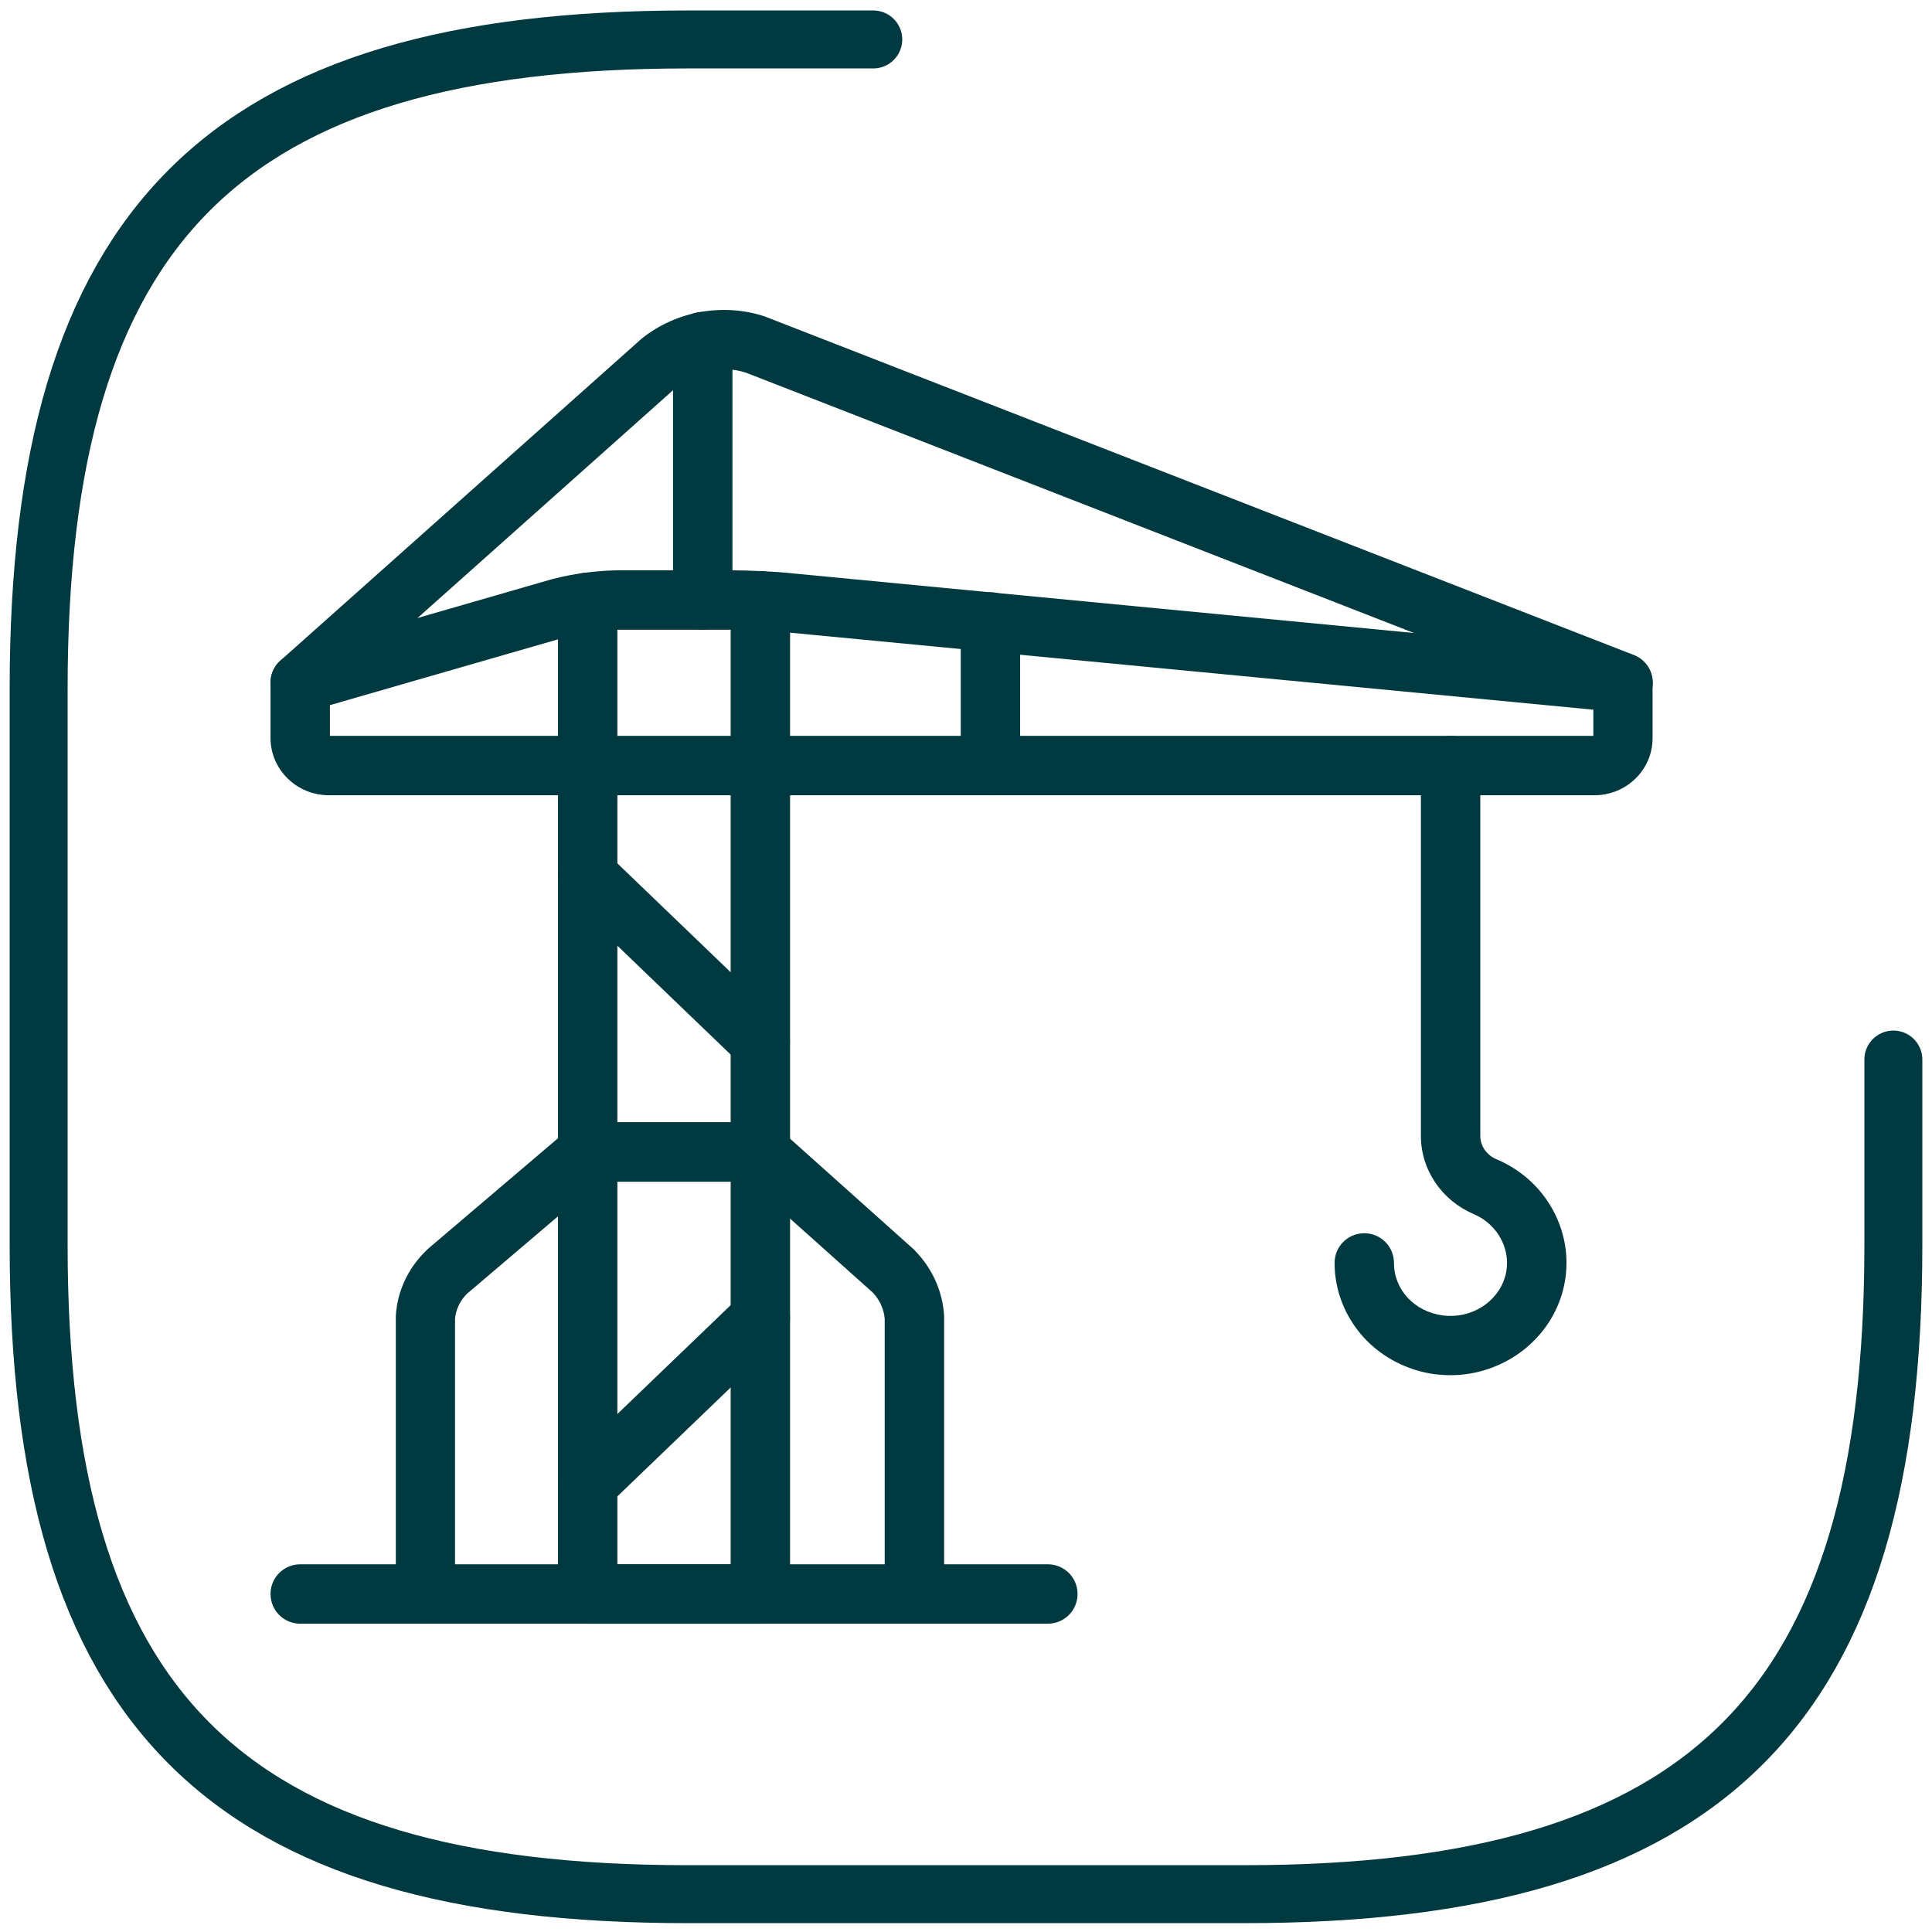 <?xml version="1.0" encoding="UTF-8"?>
<svg xmlns="http://www.w3.org/2000/svg" width="50" height="50" viewBox="0 0 50 50" fill="none">
  <path d="M22.6 1.021H17.8C5.8 1.021 1 5.821 1 17.821V32.221C1 44.221 5.8 49.021 17.8 49.021H32.2C44.2 49.021 49 44.221 49 32.221V27.421" stroke="#003A40" stroke-width="1.5" stroke-linecap="round" stroke-linejoin="round"></path>
  <path d="M27.119 42.021H7.769C7.344 42.021 7.001 41.678 7.001 41.252C7.001 40.827 7.344 40.484 7.769 40.484H27.119C27.544 40.484 27.887 40.827 27.887 41.252C27.887 41.678 27.544 42.021 27.119 42.021Z" fill="#003A40"></path>
  <path d="M19.678 42.021H15.215C14.79 42.021 14.446 41.678 14.446 41.252C14.446 40.827 14.79 40.484 15.215 40.484H19.678C20.104 40.484 20.447 40.827 20.447 41.252C20.447 41.678 20.104 42.021 19.678 42.021Z" fill="#003A40"></path>
  <path d="M11.013 42.021C10.588 42.021 10.244 41.678 10.244 41.253V34.104C10.244 34.089 10.244 34.074 10.244 34.058C10.28 33.417 10.562 32.813 11.039 32.357C11.049 32.347 11.059 32.336 11.069 32.326L14.713 29.226C14.851 29.108 15.03 29.041 15.21 29.041H19.673C19.863 29.041 20.047 29.113 20.186 29.236L23.634 32.321C23.644 32.331 23.66 32.341 23.67 32.357C24.126 32.818 24.398 33.423 24.434 34.058C24.434 34.074 24.434 34.089 24.434 34.104V41.248C24.434 41.673 24.09 42.016 23.665 42.016C23.24 42.016 22.896 41.673 22.896 41.248V34.13C22.876 33.884 22.768 33.643 22.589 33.453L19.381 30.584H15.492L12.084 33.484C11.905 33.663 11.797 33.889 11.776 34.13V41.253C11.782 41.678 11.438 42.021 11.013 42.021Z" fill="#003A40"></path>
  <path d="M41.262 20.581H8.512C7.677 20.581 7.001 19.915 7.001 19.1V17.67C7.001 17.327 7.226 17.025 7.554 16.933L14.282 14.99C14.287 14.99 14.298 14.985 14.303 14.985C14.836 14.847 15.384 14.775 15.932 14.76C15.937 14.76 15.943 14.76 15.948 14.76H18.93C19.381 14.76 20.068 14.79 20.493 14.837L42.072 16.907C42.466 16.943 42.768 17.276 42.768 17.67V19.1C42.773 19.915 42.097 20.581 41.262 20.581ZM8.538 19.044H41.236V18.367L20.349 16.364C19.98 16.328 19.335 16.297 18.935 16.297H15.963C15.538 16.307 15.112 16.364 14.702 16.471L8.538 18.249V19.044Z" fill="#003A40"></path>
  <path d="M7.769 18.439C7.559 18.439 7.349 18.352 7.195 18.183C6.913 17.865 6.939 17.378 7.257 17.096L16.588 8.78C16.598 8.769 16.609 8.759 16.619 8.754C17.505 8.047 18.725 7.832 19.811 8.195C19.822 8.201 19.837 8.206 19.847 8.211L42.287 16.953C42.681 17.107 42.876 17.552 42.722 17.947C42.569 18.342 42.123 18.536 41.728 18.383L19.309 9.646C18.725 9.456 18.069 9.569 17.593 9.943L8.282 18.244C8.133 18.372 7.954 18.439 7.769 18.439Z" fill="#003A40"></path>
  <path d="M37.536 35.59C37.403 35.59 37.265 35.58 37.132 35.565C36.419 35.467 35.763 35.129 35.287 34.606C34.805 34.073 34.539 33.392 34.539 32.685C34.539 32.259 34.882 31.916 35.307 31.916C35.733 31.916 36.076 32.259 36.076 32.685C36.076 33.377 36.604 33.945 37.337 34.043C38.059 34.14 38.756 33.71 38.951 33.043C39.14 32.398 38.792 31.696 38.136 31.419C37.311 31.065 36.773 30.276 36.773 29.4V19.812C36.773 19.387 37.116 19.044 37.542 19.044C37.967 19.044 38.31 19.387 38.31 19.812V29.4C38.31 29.656 38.474 29.897 38.736 30.005C40.109 30.584 40.837 32.075 40.427 33.474C40.058 34.734 38.858 35.59 37.536 35.59Z" fill="#003A40"></path>
  <path d="M19.673 27.729C19.483 27.729 19.289 27.658 19.14 27.514L14.677 23.225C14.369 22.933 14.359 22.446 14.656 22.139C14.948 21.831 15.435 21.821 15.743 22.118L20.206 26.407C20.513 26.699 20.524 27.186 20.227 27.494C20.078 27.652 19.873 27.729 19.673 27.729Z" fill="#003A40"></path>
  <path d="M15.215 39.162C15.015 39.162 14.81 39.085 14.661 38.926C14.369 38.619 14.374 38.132 14.682 37.84L19.145 33.551C19.453 33.258 19.939 33.264 20.232 33.571C20.524 33.879 20.518 34.365 20.211 34.657L15.748 38.947C15.599 39.09 15.404 39.162 15.215 39.162Z" fill="#003A40"></path>
  <path d="M25.633 20.581C25.207 20.581 24.864 20.238 24.864 19.812V16.097C24.864 15.672 25.207 15.328 25.633 15.328C26.058 15.328 26.401 15.672 26.401 16.097V19.812C26.401 20.238 26.058 20.581 25.633 20.581Z" fill="#003A40"></path>
  <path d="M18.187 16.297C17.762 16.297 17.418 15.954 17.418 15.528V8.841C17.418 8.416 17.762 8.072 18.187 8.072C18.612 8.072 18.956 8.416 18.956 8.841V15.528C18.956 15.954 18.612 16.297 18.187 16.297Z" fill="#003A40"></path>
  <path d="M19.678 42.021C19.253 42.021 18.91 41.678 18.91 41.252V15.549C18.91 15.124 19.253 14.78 19.678 14.78C20.104 14.78 20.447 15.124 20.447 15.549V41.252C20.447 41.678 20.104 42.021 19.678 42.021Z" fill="#003A40"></path>
  <path d="M15.21 42.021C14.784 42.021 14.441 41.678 14.441 41.253V15.59C14.441 15.165 14.784 14.821 15.21 14.821C15.635 14.821 15.978 15.165 15.978 15.59V41.253C15.978 41.678 15.635 42.021 15.21 42.021Z" fill="#003A40"></path>
</svg>
